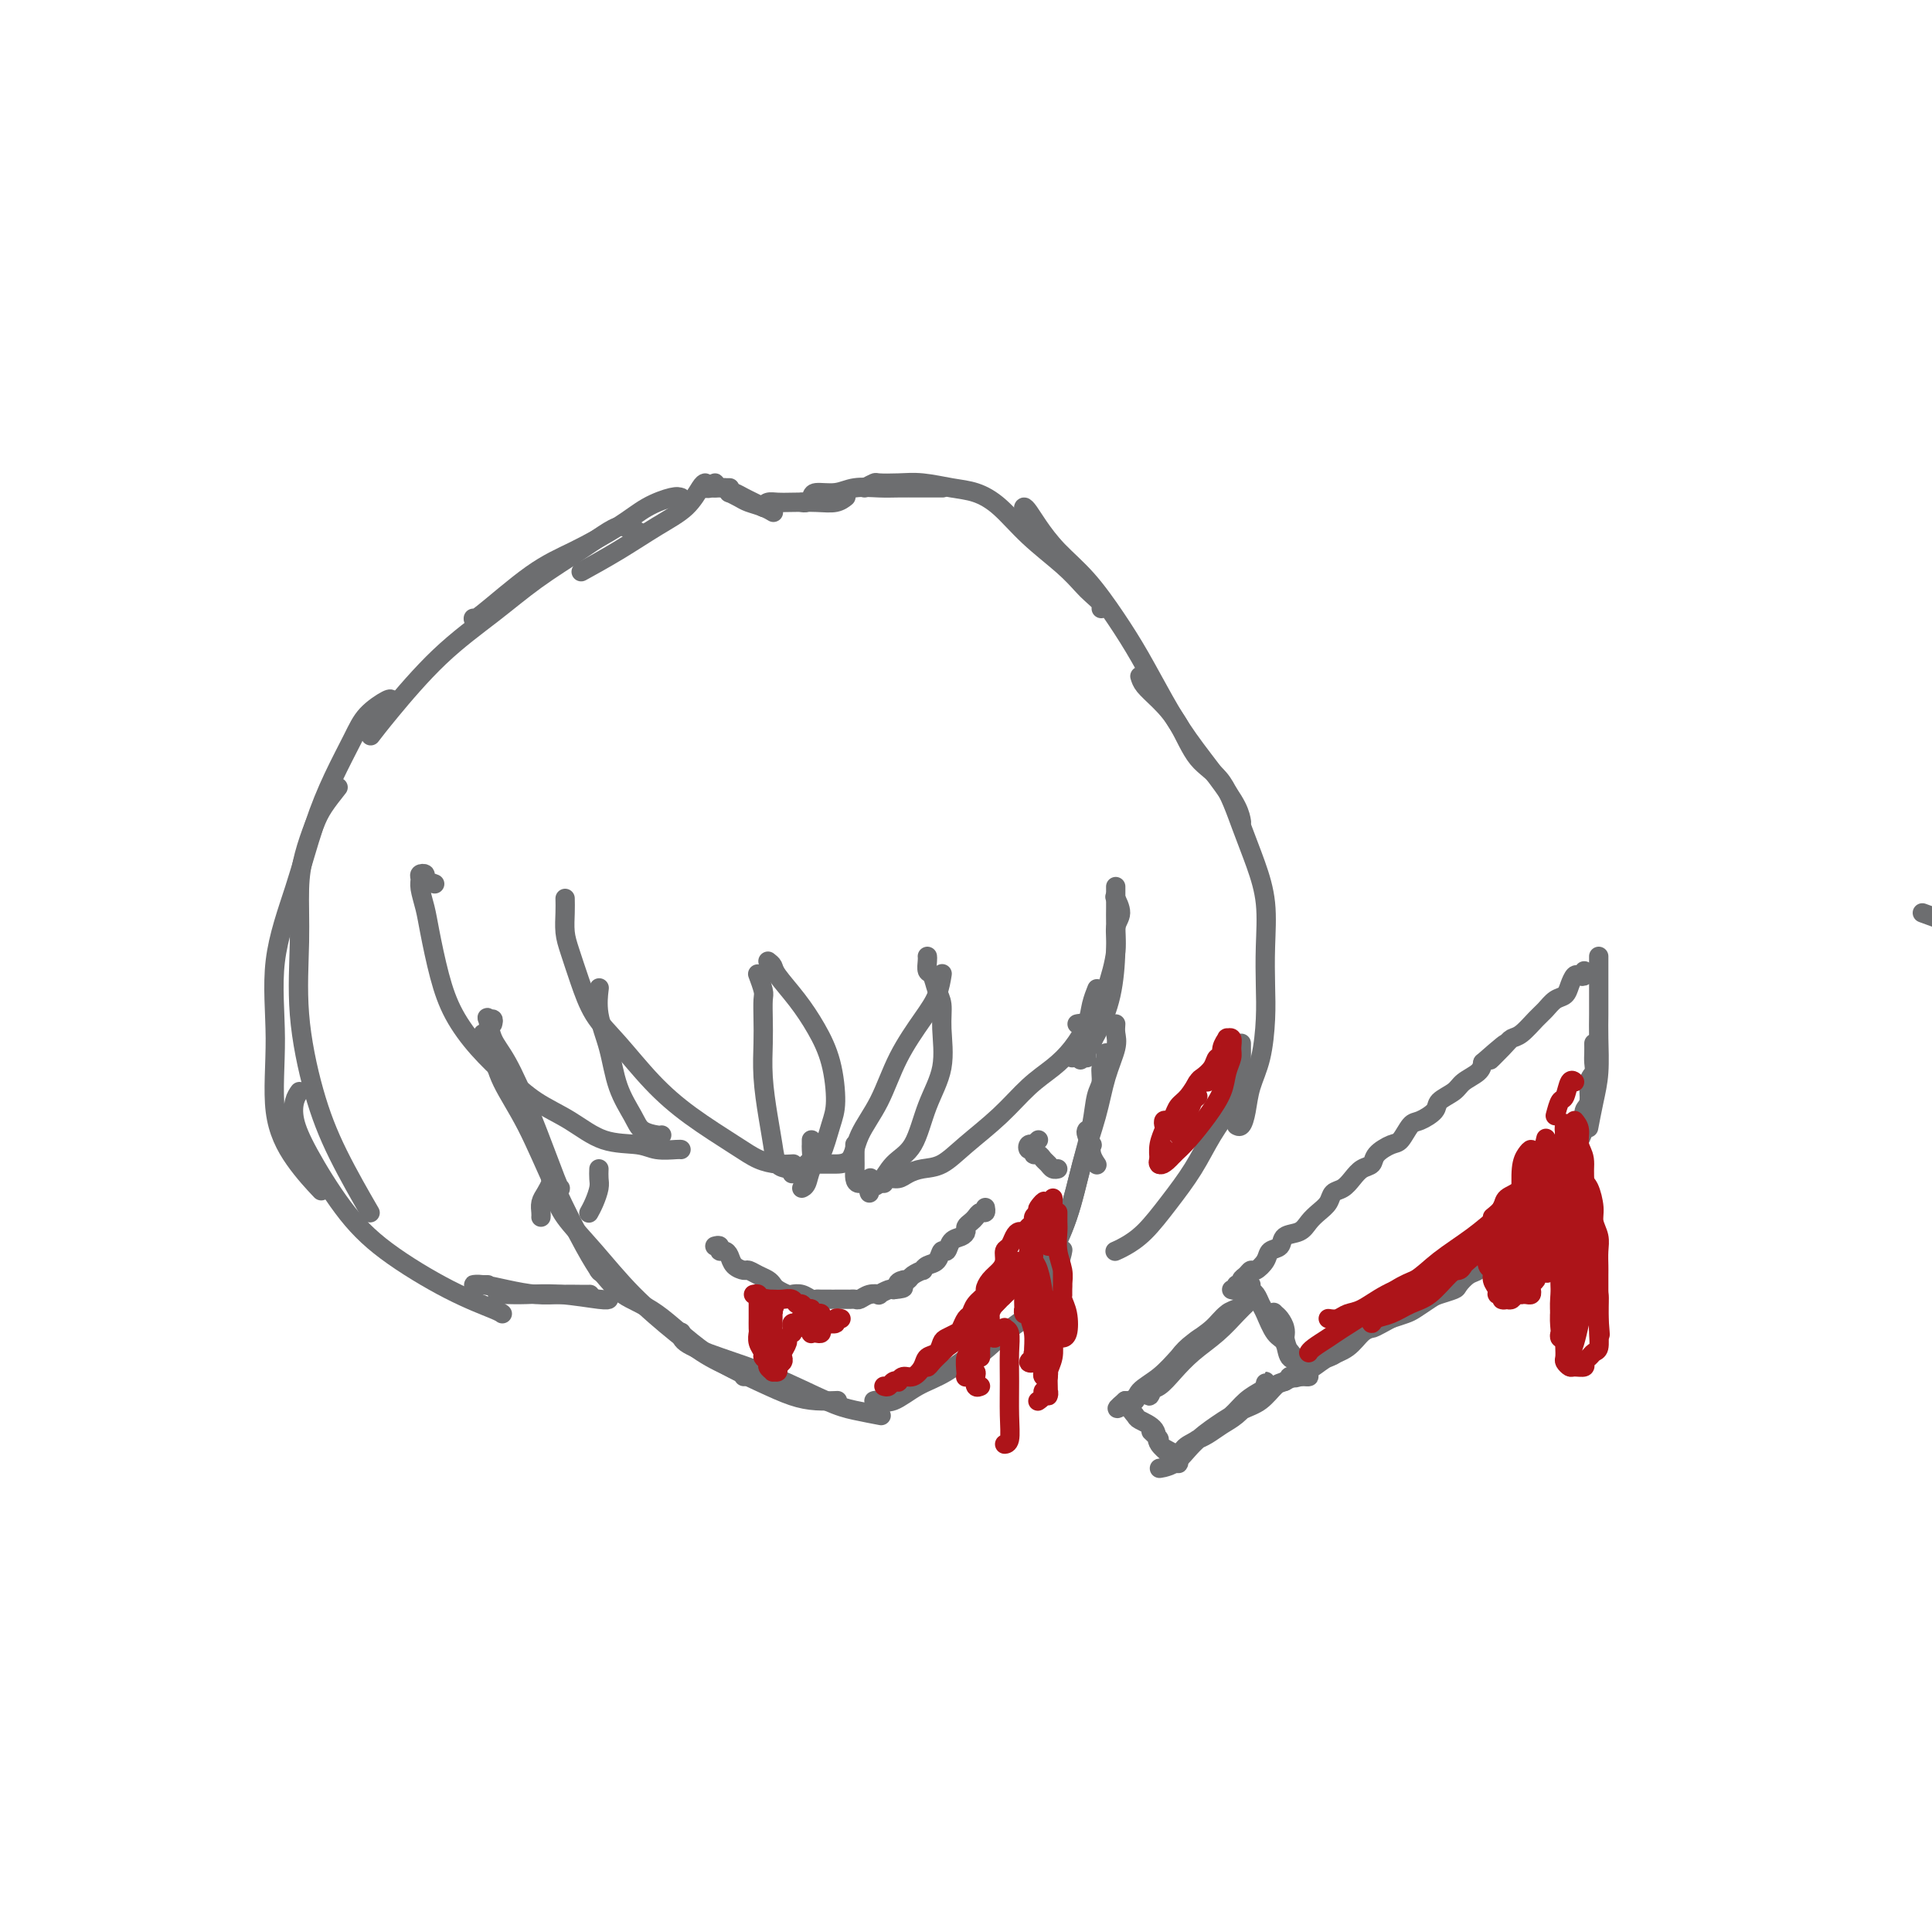 <svg viewBox='0 0 400 400' version='1.1' xmlns='http://www.w3.org/2000/svg' xmlns:xlink='http://www.w3.org/1999/xlink'><g fill='none' stroke='#6D6E70' stroke-width='4' stroke-linecap='round' stroke-linejoin='round'><path d='M398,189c4.367,1.559 8.734,3.119 10,5c1.266,1.881 -0.568,4.084 0,8c0.568,3.916 3.539,9.547 5,13c1.461,3.453 1.412,4.730 1,5c-0.412,0.270 -1.188,-0.466 -2,-1c-0.812,-0.534 -1.661,-0.867 -2,-1c-0.339,-0.133 -0.170,-0.067 0,0'/><path d='M102,212c0.109,-0.449 0.219,-0.898 0,-1c-0.219,-0.102 -0.766,0.141 -1,0c-0.234,-0.141 -0.154,-0.668 0,0c0.154,0.668 0.381,2.529 1,4c0.619,1.471 1.630,2.552 3,5c1.370,2.448 3.099,6.265 5,11c1.901,4.735 3.973,10.390 5,13c1.027,2.610 1.008,2.174 1,2c-0.008,-0.174 -0.004,-0.087 0,0'/><path d='M102,216c-0.285,-0.294 -0.570,-0.588 -1,-1c-0.430,-0.412 -1.005,-0.942 -1,-1c0.005,-0.058 0.589,0.355 1,1c0.411,0.645 0.648,1.522 1,3c0.352,1.478 0.820,3.556 2,6c1.180,2.444 3.073,5.254 5,9c1.927,3.746 3.888,8.427 6,13c2.112,4.573 4.376,9.039 6,12c1.624,2.961 2.607,4.417 3,5c0.393,0.583 0.197,0.291 0,0'/><path d='M114,246c0.330,0.546 0.659,1.093 1,2c0.341,0.907 0.693,2.175 2,4c1.307,1.825 3.569,4.208 6,7c2.431,2.792 5.030,5.992 8,9c2.970,3.008 6.313,5.825 9,8c2.687,2.175 4.720,3.707 7,5c2.280,1.293 4.806,2.348 6,3c1.194,0.652 1.055,0.901 1,1c-0.055,0.099 -0.028,0.050 0,0'/><path d='M126,263c-0.301,0.003 -0.601,0.005 -1,0c-0.399,-0.005 -0.895,-0.019 -1,0c-0.105,0.019 0.182,0.070 1,1c0.818,0.930 2.167,2.739 4,4c1.833,1.261 4.148,1.974 7,4c2.852,2.026 6.239,5.366 10,8c3.761,2.634 7.894,4.562 11,6c3.106,1.438 5.183,2.385 7,3c1.817,0.615 3.374,0.896 5,1c1.626,0.104 3.322,0.030 4,0c0.678,-0.030 0.339,-0.015 0,0'/><path d='M141,276c0.031,-0.158 0.062,-0.316 0,0c-0.062,0.316 -0.217,1.107 1,2c1.217,0.893 3.805,1.889 7,3c3.195,1.111 6.996,2.336 11,4c4.004,1.664 8.211,3.766 11,5c2.789,1.234 4.160,1.599 6,2c1.840,0.401 4.149,0.839 5,1c0.851,0.161 0.243,0.046 0,0c-0.243,-0.046 -0.122,-0.023 0,0'/><path d='M181,290c-0.053,0.020 -0.106,0.041 0,0c0.106,-0.041 0.372,-0.142 1,0c0.628,0.142 1.619,0.528 3,0c1.381,-0.528 3.152,-1.970 5,-3c1.848,-1.030 3.774,-1.647 6,-3c2.226,-1.353 4.753,-3.441 7,-5c2.247,-1.559 4.213,-2.588 5,-3c0.787,-0.412 0.393,-0.206 0,0'/><path d='M182,291c-0.191,-0.432 -0.382,-0.864 0,-1c0.382,-0.136 1.335,0.023 2,0c0.665,-0.023 1.040,-0.229 2,-1c0.960,-0.771 2.505,-2.109 4,-3c1.495,-0.891 2.941,-1.335 5,-2c2.059,-0.665 4.730,-1.549 7,-3c2.270,-1.451 4.139,-3.468 6,-5c1.861,-1.532 3.714,-2.579 5,-4c1.286,-1.421 2.004,-3.216 3,-5c0.996,-1.784 2.268,-3.557 3,-5c0.732,-1.443 0.923,-2.555 1,-3c0.077,-0.445 0.038,-0.222 0,0'/><path d='M229,218c-0.032,0.319 -0.064,0.638 0,1c0.064,0.362 0.225,0.765 0,1c-0.225,0.235 -0.836,0.300 -1,1c-0.164,0.700 0.119,2.033 0,3c-0.119,0.967 -0.641,1.568 -1,3c-0.359,1.432 -0.555,3.694 -1,6c-0.445,2.306 -1.139,4.657 -2,8c-0.861,3.343 -1.891,7.680 -3,11c-1.109,3.320 -2.299,5.625 -3,7c-0.701,1.375 -0.915,1.822 -1,2c-0.085,0.178 -0.043,0.089 0,0'/><path d='M231,212c-0.050,0.639 -0.100,1.279 0,2c0.100,0.721 0.349,1.525 0,3c-0.349,1.475 -1.296,3.623 -2,6c-0.704,2.377 -1.167,4.985 -2,8c-0.833,3.015 -2.038,6.437 -3,10c-0.962,3.563 -1.682,7.267 -3,11c-1.318,3.733 -3.234,7.495 -4,9c-0.766,1.505 -0.383,0.752 0,0'/><path d='M90,183c-0.876,-0.315 -1.752,-0.630 -2,-1c-0.248,-0.370 0.133,-0.795 0,-1c-0.133,-0.205 -0.779,-0.191 -1,0c-0.221,0.191 -0.015,0.558 0,1c0.015,0.442 -0.160,0.958 0,2c0.160,1.042 0.656,2.608 1,4c0.344,1.392 0.537,2.608 1,5c0.463,2.392 1.195,5.959 2,9c0.805,3.041 1.683,5.554 3,8c1.317,2.446 3.073,4.824 5,7c1.927,2.176 4.024,4.151 6,6c1.976,1.849 3.829,3.571 6,5c2.171,1.429 4.659,2.565 7,4c2.341,1.435 4.536,3.169 7,4c2.464,0.831 5.196,0.759 7,1c1.804,0.241 2.679,0.797 4,1c1.321,0.203 3.086,0.055 4,0c0.914,-0.055 0.975,-0.016 1,0c0.025,0.016 0.012,0.008 0,0'/><path d='M137,235c-0.122,0.057 -0.245,0.114 -1,0c-0.755,-0.114 -2.143,-0.398 -3,-1c-0.857,-0.602 -1.182,-1.521 -2,-3c-0.818,-1.479 -2.128,-3.518 -3,-6c-0.872,-2.482 -1.306,-5.408 -2,-8c-0.694,-2.592 -1.648,-4.852 -2,-7c-0.352,-2.148 -0.100,-4.185 0,-5c0.100,-0.815 0.050,-0.407 0,0'/><path d='M117,186c0.019,0.900 0.037,1.801 0,3c-0.037,1.199 -0.130,2.698 0,4c0.130,1.302 0.482,2.408 1,4c0.518,1.592 1.201,3.670 2,6c0.799,2.330 1.715,4.914 3,7c1.285,2.086 2.941,3.676 5,6c2.059,2.324 4.522,5.383 7,8c2.478,2.617 4.973,4.792 8,7c3.027,2.208 6.587,4.448 9,6c2.413,1.552 3.678,2.416 5,3c1.322,0.584 2.702,0.888 4,1c1.298,0.112 2.514,0.032 3,0c0.486,-0.032 0.243,-0.016 0,0'/><path d='M164,243c-0.221,-0.396 -0.441,-0.792 -1,-1c-0.559,-0.208 -1.456,-0.228 -2,-1c-0.544,-0.772 -0.734,-2.295 -1,-4c-0.266,-1.705 -0.607,-3.591 -1,-6c-0.393,-2.409 -0.836,-5.340 -1,-8c-0.164,-2.660 -0.048,-5.050 0,-7c0.048,-1.950 0.027,-3.462 0,-5c-0.027,-1.538 -0.059,-3.103 0,-4c0.059,-0.897 0.208,-1.126 0,-2c-0.208,-0.874 -0.774,-2.393 -1,-3c-0.226,-0.607 -0.113,-0.304 0,0'/><path d='M159,199c0.404,0.310 0.808,0.620 1,1c0.192,0.380 0.171,0.828 1,2c0.829,1.172 2.507,3.066 4,5c1.493,1.934 2.801,3.908 4,6c1.199,2.092 2.290,4.303 3,7c0.710,2.697 1.039,5.882 1,8c-0.039,2.118 -0.445,3.170 -1,5c-0.555,1.830 -1.259,4.438 -2,6c-0.741,1.562 -1.518,2.079 -2,3c-0.482,0.921 -0.668,2.248 -1,3c-0.332,0.752 -0.809,0.929 -1,1c-0.191,0.071 -0.095,0.035 0,0'/><path d='M170,241c0.814,-0.001 1.628,-0.002 2,0c0.372,0.002 0.303,0.005 1,0c0.697,-0.005 2.161,-0.020 3,-1c0.839,-0.980 1.055,-2.925 2,-5c0.945,-2.075 2.621,-4.280 4,-7c1.379,-2.720 2.461,-5.955 4,-9c1.539,-3.045 3.536,-5.899 5,-8c1.464,-2.101 2.394,-3.450 3,-5c0.606,-1.550 0.887,-3.300 1,-4c0.113,-0.700 0.056,-0.350 0,0'/><path d='M192,198c0.024,0.207 0.049,0.413 0,1c-0.049,0.587 -0.171,1.553 0,2c0.171,0.447 0.637,0.375 1,1c0.363,0.625 0.624,1.948 1,3c0.376,1.052 0.867,1.832 1,3c0.133,1.168 -0.092,2.723 0,5c0.092,2.277 0.503,5.276 0,8c-0.503,2.724 -1.918,5.174 -3,8c-1.082,2.826 -1.831,6.029 -3,8c-1.169,1.971 -2.758,2.710 -4,4c-1.242,1.290 -2.137,3.129 -3,4c-0.863,0.871 -1.694,0.773 -2,1c-0.306,0.227 -0.087,0.779 0,1c0.087,0.221 0.044,0.110 0,0'/><path d='M183,245c0.239,-0.445 0.478,-0.891 1,-1c0.522,-0.109 1.326,0.118 2,0c0.674,-0.118 1.218,-0.581 2,-1c0.782,-0.419 1.804,-0.793 3,-1c1.196,-0.207 2.567,-0.246 4,-1c1.433,-0.754 2.928,-2.223 5,-4c2.072,-1.777 4.720,-3.861 7,-6c2.280,-2.139 4.193,-4.333 6,-6c1.807,-1.667 3.507,-2.808 5,-4c1.493,-1.192 2.779,-2.435 4,-4c1.221,-1.565 2.379,-3.450 3,-5c0.621,-1.550 0.706,-2.763 1,-4c0.294,-1.237 0.798,-2.496 1,-3c0.202,-0.504 0.101,-0.252 0,0'/><path d='M222,219c0.102,-0.314 0.203,-0.628 1,-1c0.797,-0.372 2.289,-0.802 3,-2c0.711,-1.198 0.640,-3.163 1,-5c0.360,-1.837 1.150,-3.547 2,-6c0.850,-2.453 1.758,-5.649 2,-8c0.242,-2.351 -0.183,-3.857 0,-5c0.183,-1.143 0.972,-1.923 1,-3c0.028,-1.077 -0.706,-2.451 -1,-3c-0.294,-0.549 -0.147,-0.275 0,0'/><path d='M231,184c-0.001,-0.395 -0.002,-0.790 0,0c0.002,0.790 0.006,2.765 0,4c-0.006,1.235 -0.023,1.729 0,3c0.023,1.271 0.086,3.318 0,6c-0.086,2.682 -0.322,5.997 -1,9c-0.678,3.003 -1.798,5.693 -3,8c-1.202,2.307 -2.486,4.231 -3,5c-0.514,0.769 -0.257,0.385 0,0'/><path d='M223,212c0.422,-0.089 0.844,-0.179 1,0c0.156,0.179 0.046,0.625 0,1c-0.046,0.375 -0.026,0.678 0,1c0.026,0.322 0.060,0.665 0,1c-0.060,0.335 -0.212,0.664 0,1c0.212,0.336 0.789,0.678 1,1c0.211,0.322 0.057,0.622 0,1c-0.057,0.378 -0.015,0.832 0,1c0.015,0.168 0.004,0.048 0,0c-0.004,-0.048 -0.002,-0.024 0,0'/><path d='M148,101c0.083,-0.536 0.167,-1.071 0,-1c-0.167,0.071 -0.583,0.750 -1,1c-0.417,0.250 -0.833,0.071 -1,0c-0.167,-0.071 -0.083,-0.036 0,0'/><path d='M146,100c-0.215,0.059 -0.430,0.118 -1,1c-0.570,0.882 -1.495,2.587 -3,4c-1.505,1.413 -3.589,2.533 -6,4c-2.411,1.467 -5.149,3.279 -8,5c-2.851,1.721 -5.815,3.349 -7,4c-1.185,0.651 -0.593,0.326 0,0'/><path d='M141,103c-0.402,-0.139 -0.804,-0.279 -2,0c-1.196,0.279 -3.186,0.976 -5,2c-1.814,1.024 -3.453,2.376 -6,4c-2.547,1.624 -6.003,3.521 -9,5c-2.997,1.479 -5.535,2.541 -9,5c-3.465,2.459 -7.856,6.316 -10,8c-2.144,1.684 -2.041,1.195 -2,1c0.041,-0.195 0.021,-0.098 0,0'/><path d='M132,110c-0.254,0.121 -0.508,0.242 -1,0c-0.492,-0.242 -1.221,-0.847 -2,-1c-0.779,-0.153 -1.607,0.148 -3,1c-1.393,0.852 -3.352,2.257 -6,4c-2.648,1.743 -5.985,3.823 -9,6c-3.015,2.177 -5.708,4.451 -9,7c-3.292,2.549 -7.181,5.374 -11,9c-3.819,3.626 -7.567,8.053 -10,11c-2.433,2.947 -3.552,4.413 -4,5c-0.448,0.587 -0.224,0.293 0,0'/><path d='M81,145c-0.035,-0.237 -0.070,-0.474 -1,0c-0.930,0.474 -2.754,1.659 -4,3c-1.246,1.341 -1.915,2.837 -3,5c-1.085,2.163 -2.588,4.994 -4,8c-1.412,3.006 -2.735,6.187 -4,10c-1.265,3.813 -2.472,8.257 -4,13c-1.528,4.743 -3.375,9.783 -4,15c-0.625,5.217 -0.027,10.611 0,16c0.027,5.389 -0.519,10.774 0,15c0.519,4.226 2.101,7.291 4,10c1.899,2.709 4.114,5.060 5,6c0.886,0.940 0.443,0.470 0,0'/><path d='M70,163c-1.094,1.380 -2.187,2.760 -3,4c-0.813,1.240 -1.344,2.340 -2,4c-0.656,1.660 -1.436,3.881 -2,6c-0.564,2.119 -0.913,4.136 -1,7c-0.087,2.864 0.086,6.577 0,11c-0.086,4.423 -0.432,9.558 0,15c0.432,5.442 1.642,11.191 3,16c1.358,4.809 2.866,8.679 5,13c2.134,4.321 4.896,9.092 6,11c1.104,1.908 0.552,0.954 0,0'/><path d='M62,226c-0.375,0.531 -0.750,1.062 -1,2c-0.250,0.938 -0.374,2.284 0,4c0.374,1.716 1.245,3.801 3,7c1.755,3.199 4.393,7.512 7,11c2.607,3.488 5.182,6.150 9,9c3.818,2.850 8.879,5.888 13,8c4.121,2.112 7.302,3.299 9,4c1.698,0.701 1.914,0.914 2,1c0.086,0.086 0.043,0.043 0,0'/><path d='M147,101c0.762,0.000 1.525,0.000 2,0c0.475,0.000 0.663,0.000 1,0c0.337,-0.000 0.821,0.000 1,0c0.179,0.000 0.051,0.000 0,0c-0.051,-0.000 -0.026,0.000 0,0'/><path d='M150,101c0.472,0.446 0.945,0.893 1,1c0.055,0.107 -0.307,-0.125 0,0c0.307,0.125 1.284,0.608 2,1c0.716,0.392 1.173,0.693 2,1c0.827,0.307 2.026,0.618 3,1c0.974,0.382 1.724,0.834 2,1c0.276,0.166 0.079,0.048 0,0c-0.079,-0.048 -0.039,-0.024 0,0'/><path d='M151,102c0.241,-0.091 0.482,-0.182 1,0c0.518,0.182 1.314,0.636 2,1c0.686,0.364 1.262,0.636 2,1c0.738,0.364 1.640,0.818 2,1c0.360,0.182 0.180,0.091 0,0'/><path d='M158,105c0.254,-0.422 0.508,-0.844 1,-1c0.492,-0.156 1.221,-0.045 2,0c0.779,0.045 1.606,0.026 3,0c1.394,-0.026 3.353,-0.059 5,0c1.647,0.059 2.982,0.208 4,0c1.018,-0.208 1.719,-0.774 2,-1c0.281,-0.226 0.140,-0.113 0,0'/><path d='M166,104c0.314,0.081 0.627,0.161 1,0c0.373,-0.161 0.805,-0.565 1,-1c0.195,-0.435 0.151,-0.901 1,-1c0.849,-0.099 2.590,0.170 4,0c1.410,-0.170 2.488,-0.778 4,-1c1.512,-0.222 3.456,-0.060 5,0c1.544,0.060 2.687,0.016 4,0c1.313,-0.016 2.795,-0.004 4,0c1.205,0.004 2.132,0.001 3,0c0.868,-0.001 1.677,-0.000 2,0c0.323,0.000 0.162,0.000 0,0'/><path d='M179,101c0.824,-0.421 1.647,-0.842 2,-1c0.353,-0.158 0.235,-0.055 1,0c0.765,0.055 2.412,0.060 4,0c1.588,-0.060 3.118,-0.184 5,0c1.882,0.184 4.117,0.677 6,1c1.883,0.323 3.414,0.474 5,1c1.586,0.526 3.225,1.425 5,3c1.775,1.575 3.684,3.826 6,6c2.316,2.174 5.037,4.271 7,6c1.963,1.729 3.167,3.090 4,4c0.833,0.910 1.295,1.368 2,2c0.705,0.632 1.651,1.440 2,2c0.349,0.560 0.100,0.874 0,1c-0.100,0.126 -0.050,0.063 0,0'/><path d='M212,107c0.020,-0.295 0.040,-0.590 0,-1c-0.040,-0.410 -0.140,-0.935 0,-1c0.140,-0.065 0.522,0.328 1,1c0.478,0.672 1.053,1.621 2,3c0.947,1.379 2.265,3.188 4,5c1.735,1.812 3.886,3.626 6,6c2.114,2.374 4.189,5.309 6,8c1.811,2.691 3.357,5.140 5,8c1.643,2.860 3.382,6.133 5,9c1.618,2.867 3.113,5.329 5,8c1.887,2.671 4.166,5.551 6,8c1.834,2.449 3.225,4.467 4,6c0.775,1.533 0.936,2.581 1,3c0.064,0.419 0.032,0.210 0,0'/><path d='M236,140c0.181,0.607 0.361,1.214 1,2c0.639,0.786 1.735,1.751 3,3c1.265,1.249 2.698,2.782 4,5c1.302,2.218 2.472,5.121 4,7c1.528,1.879 3.415,2.733 5,5c1.585,2.267 2.870,5.945 4,9c1.130,3.055 2.107,5.486 3,8c0.893,2.514 1.701,5.112 2,8c0.299,2.888 0.087,6.067 0,9c-0.087,2.933 -0.051,5.621 0,8c0.051,2.379 0.116,4.449 0,7c-0.116,2.551 -0.413,5.584 -1,8c-0.587,2.416 -1.464,4.217 -2,6c-0.536,1.783 -0.731,3.550 -1,5c-0.269,1.450 -0.611,2.583 -1,3c-0.389,0.417 -0.825,0.119 -1,0c-0.175,-0.119 -0.087,-0.060 0,0'/><path d='M257,216c-0.002,0.269 -0.005,0.538 0,1c0.005,0.462 0.017,1.118 0,2c-0.017,0.882 -0.065,1.991 0,3c0.065,1.009 0.241,1.920 0,3c-0.241,1.080 -0.899,2.330 -2,4c-1.101,1.670 -2.644,3.760 -4,6c-1.356,2.240 -2.525,4.628 -4,7c-1.475,2.372 -3.257,4.727 -5,7c-1.743,2.273 -3.447,4.465 -5,6c-1.553,1.535 -2.957,2.413 -4,3c-1.043,0.587 -1.727,0.882 -2,1c-0.273,0.118 -0.137,0.059 0,0'/><path d='M101,266c-0.348,0.002 -0.696,0.003 -1,0c-0.304,-0.003 -0.564,-0.011 -1,0c-0.436,0.011 -1.047,0.041 -1,0c0.047,-0.041 0.754,-0.155 2,0c1.246,0.155 3.031,0.577 5,1c1.969,0.423 4.122,0.845 6,1c1.878,0.155 3.483,0.041 5,0c1.517,-0.041 2.947,-0.011 4,0c1.053,0.011 1.729,0.003 2,0c0.271,-0.003 0.135,-0.002 0,0'/><path d='M103,268c0.544,-0.008 1.088,-0.016 2,0c0.912,0.016 2.192,0.057 4,0c1.808,-0.057 4.144,-0.211 7,0c2.856,0.211 6.230,0.788 8,1c1.770,0.212 1.934,0.061 2,0c0.066,-0.061 0.033,-0.030 0,0'/><path d='M148,258c0.446,-0.118 0.892,-0.235 1,0c0.108,0.235 -0.122,0.823 0,1c0.122,0.177 0.595,-0.059 1,0c0.405,0.059 0.741,0.411 1,1c0.259,0.589 0.440,1.415 1,2c0.560,0.585 1.498,0.930 2,1c0.502,0.070 0.567,-0.136 1,0c0.433,0.136 1.233,0.615 2,1c0.767,0.385 1.500,0.678 2,1c0.500,0.322 0.767,0.674 1,1c0.233,0.326 0.433,0.627 1,1c0.567,0.373 1.500,0.818 2,1c0.500,0.182 0.567,0.101 1,0c0.433,-0.101 1.233,-0.223 2,0c0.767,0.223 1.502,0.792 2,1c0.498,0.208 0.759,0.056 1,0c0.241,-0.056 0.464,-0.015 1,0c0.536,0.015 1.386,0.004 2,0c0.614,-0.004 0.991,-0.001 1,0c0.009,0.001 -0.349,0.001 0,0c0.349,-0.001 1.405,-0.004 2,0c0.595,0.004 0.728,0.015 1,0c0.272,-0.015 0.684,-0.056 1,0c0.316,0.056 0.536,0.207 1,0c0.464,-0.207 1.171,-0.774 2,-1c0.829,-0.226 1.779,-0.112 2,0c0.221,0.112 -0.287,0.223 0,0c0.287,-0.223 1.368,-0.778 2,-1c0.632,-0.222 0.816,-0.111 1,0'/><path d='M185,267c3.584,-0.317 1.542,-0.611 1,-1c-0.542,-0.389 0.414,-0.874 1,-1c0.586,-0.126 0.800,0.106 1,0c0.200,-0.106 0.386,-0.552 1,-1c0.614,-0.448 1.656,-0.899 2,-1c0.344,-0.101 -0.010,0.146 0,0c0.010,-0.146 0.383,-0.687 1,-1c0.617,-0.313 1.478,-0.398 2,-1c0.522,-0.602 0.704,-1.719 1,-2c0.296,-0.281 0.705,0.276 1,0c0.295,-0.276 0.474,-1.383 1,-2c0.526,-0.617 1.398,-0.742 2,-1c0.602,-0.258 0.935,-0.647 1,-1c0.065,-0.353 -0.136,-0.668 0,-1c0.136,-0.332 0.611,-0.681 1,-1c0.389,-0.319 0.693,-0.608 1,-1c0.307,-0.392 0.618,-0.889 1,-1c0.382,-0.111 0.833,0.162 1,0c0.167,-0.162 0.048,-0.761 0,-1c-0.048,-0.239 -0.024,-0.120 0,0'/><path d='M168,236c-0.002,0.438 -0.003,0.876 0,1c0.003,0.124 0.011,-0.065 0,0c-0.011,0.065 -0.041,0.385 0,1c0.041,0.615 0.155,1.524 0,2c-0.155,0.476 -0.578,0.519 -1,1c-0.422,0.481 -0.845,1.399 -1,2c-0.155,0.601 -0.044,0.886 0,1c0.044,0.114 0.022,0.057 0,0'/><path d='M177,237c0.000,0.017 0.000,0.035 0,0c-0.000,-0.035 -0.001,-0.122 0,0c0.001,0.122 0.002,0.454 0,1c-0.002,0.546 -0.007,1.305 0,2c0.007,0.695 0.027,1.324 0,2c-0.027,0.676 -0.100,1.398 0,2c0.100,0.602 0.373,1.085 1,1c0.627,-0.085 1.608,-0.739 2,-1c0.392,-0.261 0.196,-0.131 0,0'/><path d='M215,236c-0.451,0.414 -0.901,0.828 -1,1c-0.099,0.172 0.155,0.103 0,0c-0.155,-0.103 -0.718,-0.239 -1,0c-0.282,0.239 -0.283,0.852 0,1c0.283,0.148 0.849,-0.168 1,0c0.151,0.168 -0.115,0.819 0,1c0.115,0.181 0.609,-0.109 1,0c0.391,0.109 0.679,0.618 1,1c0.321,0.382 0.674,0.639 1,1c0.326,0.361 0.626,0.828 1,1c0.374,0.172 0.821,0.049 1,0c0.179,-0.049 0.089,-0.025 0,0'/><path d='M225,234c-0.111,0.184 -0.222,0.368 0,1c0.222,0.632 0.778,1.711 1,2c0.222,0.289 0.111,-0.211 0,0c-0.111,0.211 -0.222,1.134 0,2c0.222,0.866 0.778,1.676 1,2c0.222,0.324 0.111,0.162 0,0'/><path d='M114,244c0.083,0.243 0.166,0.485 0,1c-0.166,0.515 -0.580,1.301 -1,2c-0.420,0.699 -0.844,1.311 -1,2c-0.156,0.689 -0.042,1.455 0,2c0.042,0.545 0.012,0.870 0,1c-0.012,0.130 -0.006,0.065 0,0'/><path d='M124,242c-0.022,0.694 -0.045,1.388 0,2c0.045,0.612 0.156,1.144 0,2c-0.156,0.856 -0.581,2.038 -1,3c-0.419,0.962 -0.834,1.703 -1,2c-0.166,0.297 -0.083,0.148 0,0'/></g>
<g fill='none' stroke='#AD1419' stroke-width='4' stroke-linecap='round' stroke-linejoin='round'><path d='M183,287c0.341,0.111 0.682,0.222 1,0c0.318,-0.222 0.613,-0.776 1,-1c0.387,-0.224 0.867,-0.118 1,0c0.133,0.118 -0.082,0.249 0,0c0.082,-0.249 0.459,-0.878 1,-1c0.541,-0.122 1.244,0.262 2,0c0.756,-0.262 1.563,-1.169 2,-2c0.437,-0.831 0.502,-1.585 1,-2c0.498,-0.415 1.429,-0.491 2,-1c0.571,-0.509 0.783,-1.450 1,-2c0.217,-0.550 0.440,-0.710 1,-1c0.560,-0.290 1.458,-0.710 2,-1c0.542,-0.290 0.727,-0.449 1,-1c0.273,-0.551 0.633,-1.495 1,-2c0.367,-0.505 0.741,-0.572 1,-1c0.259,-0.428 0.401,-1.217 1,-2c0.599,-0.783 1.653,-1.560 2,-2c0.347,-0.440 -0.013,-0.541 0,-1c0.013,-0.459 0.399,-1.274 1,-2c0.601,-0.726 1.418,-1.364 2,-2c0.582,-0.636 0.929,-1.271 1,-2c0.071,-0.729 -0.136,-1.554 0,-2c0.136,-0.446 0.613,-0.515 1,-1c0.387,-0.485 0.682,-1.387 1,-2c0.318,-0.613 0.659,-0.938 1,-1c0.341,-0.062 0.683,0.138 1,0c0.317,-0.138 0.611,-0.614 1,-1c0.389,-0.386 0.874,-0.681 1,-1c0.126,-0.319 -0.107,-0.663 0,-1c0.107,-0.337 0.553,-0.669 1,-1'/><path d='M215,251c2.431,-3.934 0.508,-1.769 0,-1c-0.508,0.769 0.400,0.142 1,0c0.600,-0.142 0.893,0.202 1,0c0.107,-0.202 0.030,-0.952 0,-1c-0.030,-0.048 -0.012,0.604 0,1c0.012,0.396 0.017,0.537 0,1c-0.017,0.463 -0.056,1.248 0,2c0.056,0.752 0.207,1.472 0,2c-0.207,0.528 -0.774,0.865 -1,1c-0.226,0.135 -0.113,0.067 0,0'/><path d='M218,249c-0.002,-0.527 -0.004,-1.053 0,-1c0.004,0.053 0.015,0.686 0,1c-0.015,0.314 -0.057,0.308 0,1c0.057,0.692 0.211,2.080 0,3c-0.211,0.920 -0.789,1.370 -1,2c-0.211,0.630 -0.057,1.439 0,2c0.057,0.561 0.016,0.875 0,1c-0.016,0.125 -0.008,0.063 0,0'/><path d='M219,252c0.002,-0.614 0.004,-1.227 0,-1c-0.004,0.227 -0.015,1.296 0,2c0.015,0.704 0.057,1.044 0,2c-0.057,0.956 -0.211,2.529 0,4c0.211,1.471 0.789,2.841 1,4c0.211,1.159 0.057,2.108 0,3c-0.057,0.892 -0.015,1.728 0,2c0.015,0.272 0.004,-0.021 0,0c-0.004,0.021 -0.001,0.355 0,0c0.001,-0.355 0.000,-1.401 0,-2c-0.000,-0.599 0.000,-0.753 0,-1c-0.000,-0.247 -0.001,-0.586 0,-1c0.001,-0.414 0.004,-0.902 0,-1c-0.004,-0.098 -0.014,0.194 0,1c0.014,0.806 0.053,2.125 0,3c-0.053,0.875 -0.196,1.306 0,2c0.196,0.694 0.733,1.650 1,3c0.267,1.350 0.264,3.094 0,4c-0.264,0.906 -0.790,0.973 -1,1c-0.210,0.027 -0.105,0.013 0,0'/><path d='M214,256c-0.030,0.275 -0.061,0.549 0,1c0.061,0.451 0.212,1.077 0,2c-0.212,0.923 -0.789,2.142 -1,3c-0.211,0.858 -0.057,1.354 0,2c0.057,0.646 0.015,1.443 0,2c-0.015,0.557 -0.004,0.873 0,1c0.004,0.127 0.002,0.063 0,0'/><path d='M214,257c-0.442,-0.163 -0.885,-0.325 -1,0c-0.115,0.325 0.096,1.138 0,2c-0.096,0.862 -0.499,1.772 -1,3c-0.501,1.228 -1.101,2.774 -2,4c-0.899,1.226 -2.097,2.133 -3,3c-0.903,0.867 -1.512,1.695 -2,2c-0.488,0.305 -0.854,0.087 -1,0c-0.146,-0.087 -0.073,-0.044 0,0'/><path d='M208,267c-0.109,-0.187 -0.218,-0.374 0,-1c0.218,-0.626 0.762,-1.689 1,-2c0.238,-0.311 0.171,0.132 0,1c-0.171,0.868 -0.447,2.162 -1,3c-0.553,0.838 -1.384,1.221 -2,2c-0.616,0.779 -1.017,1.954 -2,3c-0.983,1.046 -2.548,1.962 -4,3c-1.452,1.038 -2.791,2.196 -4,3c-1.209,0.804 -2.290,1.253 -3,2c-0.710,0.747 -1.051,1.792 -1,2c0.051,0.208 0.494,-0.421 1,-1c0.506,-0.579 1.075,-1.109 2,-2c0.925,-0.891 2.206,-2.145 3,-3c0.794,-0.855 1.099,-1.312 2,-2c0.901,-0.688 2.396,-1.608 4,-3c1.604,-1.392 3.315,-3.255 4,-4c0.685,-0.745 0.342,-0.373 0,0'/><path d='M209,261c0.301,-0.104 0.603,-0.209 1,0c0.397,0.209 0.891,0.731 1,1c0.109,0.269 -0.167,0.283 0,1c0.167,0.717 0.776,2.136 1,3c0.224,0.864 0.064,1.172 0,2c-0.064,0.828 -0.031,2.177 0,3c0.031,0.823 0.061,1.122 0,1c-0.061,-0.122 -0.212,-0.663 0,-1c0.212,-0.337 0.789,-0.470 1,-1c0.211,-0.530 0.057,-1.458 0,-2c-0.057,-0.542 -0.016,-0.697 0,-1c0.016,-0.303 0.008,-0.753 0,-1c-0.008,-0.247 -0.017,-0.290 0,0c0.017,0.290 0.058,0.914 0,2c-0.058,1.086 -0.217,2.634 0,4c0.217,1.366 0.808,2.549 1,4c0.192,1.451 -0.015,3.169 0,4c0.015,0.831 0.253,0.774 0,1c-0.253,0.226 -0.997,0.736 -1,1c-0.003,0.264 0.735,0.282 1,0c0.265,-0.282 0.057,-0.862 0,-1c-0.057,-0.138 0.037,0.168 0,0c-0.037,-0.168 -0.206,-0.808 0,-1c0.206,-0.192 0.786,0.064 1,0c0.214,-0.064 0.061,-0.447 0,-1c-0.061,-0.553 -0.031,-1.277 0,-2'/><path d='M215,277c0.378,-0.689 0.822,-0.911 1,-1c0.178,-0.089 0.089,-0.044 0,0'/><path d='M214,260c-0.083,0.323 -0.166,0.645 0,1c0.166,0.355 0.580,0.742 1,2c0.420,1.258 0.845,3.388 1,5c0.155,1.612 0.041,2.707 0,4c-0.041,1.293 -0.007,2.784 0,4c0.007,1.216 -0.012,2.156 0,2c0.012,-0.156 0.056,-1.407 0,-2c-0.056,-0.593 -0.212,-0.528 0,-1c0.212,-0.472 0.793,-1.483 1,-2c0.207,-0.517 0.042,-0.542 0,-1c-0.042,-0.458 0.041,-1.351 0,-2c-0.041,-0.649 -0.206,-1.055 0,-1c0.206,0.055 0.783,0.571 1,1c0.217,0.429 0.073,0.770 0,2c-0.073,1.230 -0.076,3.350 0,5c0.076,1.650 0.231,2.831 0,4c-0.231,1.169 -0.846,2.327 -1,3c-0.154,0.673 0.155,0.861 0,1c-0.155,0.139 -0.772,0.230 -1,0c-0.228,-0.230 -0.065,-0.780 0,-1c0.065,-0.220 0.033,-0.110 0,0'/><path d='M216,283c0.422,0.365 0.845,0.729 1,1c0.155,0.271 0.043,0.447 0,1c-0.043,0.553 -0.015,1.482 0,2c0.015,0.518 0.019,0.625 0,1c-0.019,0.375 -0.061,1.018 0,1c0.061,-0.018 0.226,-0.698 0,-1c-0.226,-0.302 -0.844,-0.225 -1,0c-0.156,0.225 0.150,0.599 0,1c-0.150,0.401 -0.757,0.829 -1,1c-0.243,0.171 -0.121,0.086 0,0'/><path d='M203,274c0.000,0.277 0.000,0.555 0,1c-0.000,0.445 -0.000,1.059 0,2c0.000,0.941 0.001,2.211 0,3c-0.001,0.789 -0.004,1.096 0,1c0.004,-0.096 0.016,-0.597 0,-1c-0.016,-0.403 -0.061,-0.708 0,-1c0.061,-0.292 0.228,-0.572 0,-1c-0.228,-0.428 -0.849,-1.003 -1,-1c-0.151,0.003 0.170,0.586 0,1c-0.170,0.414 -0.830,0.661 -1,1c-0.170,0.339 0.151,0.770 0,1c-0.151,0.230 -0.773,0.259 -1,1c-0.227,0.741 -0.058,2.195 0,3c0.058,0.805 0.005,0.961 0,1c-0.005,0.039 0.037,-0.040 0,0c-0.037,0.040 -0.155,0.200 0,0c0.155,-0.200 0.581,-0.761 1,-1c0.419,-0.239 0.830,-0.155 1,0c0.170,0.155 0.097,0.382 0,1c-0.097,0.618 -0.218,1.628 0,2c0.218,0.372 0.777,0.106 1,0c0.223,-0.106 0.112,-0.053 0,0'/><path d='M206,268c-0.031,-0.063 -0.062,-0.126 0,0c0.062,0.126 0.217,0.441 0,1c-0.217,0.559 -0.805,1.361 -1,2c-0.195,0.639 0.003,1.114 0,2c-0.003,0.886 -0.207,2.181 0,3c0.207,0.819 0.825,1.161 1,1c0.175,-0.161 -0.093,-0.827 0,-1c0.093,-0.173 0.547,0.146 1,0c0.453,-0.146 0.906,-0.758 1,-1c0.094,-0.242 -0.171,-0.114 0,0c0.171,0.114 0.779,0.213 1,1c0.221,0.787 0.056,2.264 0,4c-0.056,1.736 -0.001,3.733 0,6c0.001,2.267 -0.051,4.803 0,7c0.051,2.197 0.206,4.053 0,5c-0.206,0.947 -0.773,0.985 -1,1c-0.227,0.015 -0.113,0.008 0,0'/><path d='M240,241c-0.008,0.045 -0.016,0.090 0,0c0.016,-0.090 0.056,-0.315 0,-1c-0.056,-0.685 -0.208,-1.829 0,-3c0.208,-1.171 0.777,-2.368 1,-3c0.223,-0.632 0.101,-0.697 0,-1c-0.101,-0.303 -0.179,-0.842 0,-1c0.179,-0.158 0.615,0.066 1,0c0.385,-0.066 0.718,-0.423 1,-1c0.282,-0.577 0.513,-1.376 1,-2c0.487,-0.624 1.229,-1.075 2,-2c0.771,-0.925 1.570,-2.323 2,-3c0.430,-0.677 0.492,-0.632 1,-1c0.508,-0.368 1.461,-1.150 2,-2c0.539,-0.850 0.665,-1.768 1,-2c0.335,-0.232 0.878,0.223 1,0c0.122,-0.223 -0.178,-1.126 0,-2c0.178,-0.874 0.833,-1.721 1,-2c0.167,-0.279 -0.155,0.011 0,0c0.155,-0.011 0.786,-0.321 1,0c0.214,0.321 0.011,1.274 0,2c-0.011,0.726 0.170,1.226 0,2c-0.170,0.774 -0.692,1.821 -1,3c-0.308,1.179 -0.402,2.491 -1,4c-0.598,1.509 -1.699,3.214 -3,5c-1.301,1.786 -2.800,3.653 -4,5c-1.200,1.347 -2.100,2.173 -3,3'/><path d='M243,239c-2.211,2.493 -2.737,2.225 -3,2c-0.263,-0.225 -0.263,-0.407 0,-1c0.263,-0.593 0.789,-1.598 1,-2c0.211,-0.402 0.105,-0.201 0,0'/><path d='M250,224c-0.326,0.033 -0.651,0.067 -1,0c-0.349,-0.067 -0.720,-0.233 -1,0c-0.280,0.233 -0.469,0.867 -1,2c-0.531,1.133 -1.403,2.767 -2,4c-0.597,1.233 -0.917,2.065 -1,3c-0.083,0.935 0.073,1.974 0,2c-0.073,0.026 -0.373,-0.960 0,-2c0.373,-1.040 1.420,-2.134 2,-3c0.580,-0.866 0.695,-1.502 1,-2c0.305,-0.498 0.802,-0.856 1,-1c0.198,-0.144 0.099,-0.072 0,0'/></g>
<g fill='none' stroke='#6D6E70' stroke-width='4' stroke-linecap='round' stroke-linejoin='round'><path d='M259,269c-0.284,0.292 -0.568,0.584 -1,1c-0.432,0.416 -1.011,0.956 -2,2c-0.989,1.044 -2.388,2.594 -4,4c-1.612,1.406 -3.438,2.669 -5,4c-1.562,1.331 -2.861,2.728 -4,4c-1.139,1.272 -2.118,2.417 -3,3c-0.882,0.583 -1.667,0.602 -2,1c-0.333,0.398 -0.215,1.173 0,1c0.215,-0.173 0.525,-1.295 1,-2c0.475,-0.705 1.113,-0.994 2,-2c0.887,-1.006 2.023,-2.729 3,-4c0.977,-1.271 1.796,-2.090 3,-3c1.204,-0.910 2.794,-1.912 4,-3c1.206,-1.088 2.027,-2.261 3,-3c0.973,-0.739 2.098,-1.044 2,-1c-0.098,0.044 -1.418,0.436 -2,1c-0.582,0.564 -0.426,1.298 -1,2c-0.574,0.702 -1.877,1.370 -3,2c-1.123,0.630 -2.065,1.220 -3,2c-0.935,0.780 -1.864,1.751 -3,3c-1.136,1.249 -2.480,2.778 -4,4c-1.520,1.222 -3.217,2.137 -4,3c-0.783,0.863 -0.652,1.675 -1,2c-0.348,0.325 -1.174,0.162 -2,0'/><path d='M233,290c-3.780,3.218 -0.231,0.762 1,0c1.231,-0.762 0.145,0.170 0,1c-0.145,0.830 0.651,1.559 1,2c0.349,0.441 0.252,0.596 1,1c0.748,0.404 2.341,1.058 3,2c0.659,0.942 0.385,2.174 1,3c0.615,0.826 2.119,1.248 3,2c0.881,0.752 1.141,1.834 1,2c-0.141,0.166 -0.681,-0.585 -1,-1c-0.319,-0.415 -0.416,-0.494 -1,-1c-0.584,-0.506 -1.656,-1.439 -2,-2c-0.344,-0.561 0.041,-0.749 0,-1c-0.041,-0.251 -0.508,-0.564 -1,-1c-0.492,-0.436 -1.008,-0.993 -1,-1c0.008,-0.007 0.541,0.537 1,1c0.459,0.463 0.846,0.847 1,1c0.154,0.153 0.077,0.077 0,0'/><path d='M259,266c-0.088,0.362 -0.176,0.724 0,1c0.176,0.276 0.614,0.467 1,1c0.386,0.533 0.718,1.407 1,2c0.282,0.593 0.514,0.903 1,2c0.486,1.097 1.227,2.979 2,4c0.773,1.021 1.577,1.180 2,2c0.423,0.820 0.464,2.299 1,3c0.536,0.701 1.565,0.623 2,1c0.435,0.377 0.275,1.209 0,1c-0.275,-0.209 -0.665,-1.460 -1,-2c-0.335,-0.540 -0.615,-0.368 -1,-1c-0.385,-0.632 -0.876,-2.067 -1,-3c-0.124,-0.933 0.118,-1.366 0,-2c-0.118,-0.634 -0.597,-1.471 -1,-2c-0.403,-0.529 -0.729,-0.750 -1,-1c-0.271,-0.250 -0.487,-0.530 0,0c0.487,0.530 1.676,1.869 2,3c0.324,1.131 -0.217,2.054 0,3c0.217,0.946 1.194,1.914 2,3c0.806,1.086 1.443,2.290 2,3c0.557,0.710 1.033,0.925 1,1c-0.033,0.075 -0.576,0.010 -1,0c-0.424,-0.010 -0.730,0.036 -1,0c-0.270,-0.036 -0.506,-0.153 -1,0c-0.494,0.153 -1.247,0.577 -2,1'/><path d='M266,286c-0.938,0.377 -1.283,0.319 -2,1c-0.717,0.681 -1.808,2.102 -3,3c-1.192,0.898 -2.487,1.274 -4,2c-1.513,0.726 -3.243,1.801 -5,3c-1.757,1.199 -3.541,2.521 -5,4c-1.459,1.479 -2.593,3.113 -4,4c-1.407,0.887 -3.086,1.026 -3,1c0.086,-0.026 1.937,-0.219 3,-1c1.063,-0.781 1.337,-2.152 2,-3c0.663,-0.848 1.715,-1.173 3,-2c1.285,-0.827 2.803,-2.158 4,-3c1.197,-0.842 2.072,-1.197 3,-2c0.928,-0.803 1.910,-2.054 3,-3c1.090,-0.946 2.290,-1.586 3,-2c0.710,-0.414 0.931,-0.604 1,-1c0.069,-0.396 -0.015,-1.000 0,-1c0.015,0.000 0.128,0.605 0,1c-0.128,0.395 -0.499,0.582 -1,1c-0.501,0.418 -1.133,1.068 -2,2c-0.867,0.932 -1.970,2.145 -3,3c-1.030,0.855 -1.987,1.353 -3,2c-1.013,0.647 -2.080,1.443 -3,2c-0.920,0.557 -1.691,0.873 -2,1c-0.309,0.127 -0.154,0.063 0,0'/><path d='M255,267c0.455,0.120 0.909,0.240 1,0c0.091,-0.240 -0.183,-0.839 0,-1c0.183,-0.161 0.821,0.116 1,0c0.179,-0.116 -0.103,-0.625 0,-1c0.103,-0.375 0.590,-0.615 1,-1c0.410,-0.385 0.744,-0.914 1,-1c0.256,-0.086 0.434,0.271 1,0c0.566,-0.271 1.520,-1.171 2,-2c0.480,-0.829 0.485,-1.587 1,-2c0.515,-0.413 1.541,-0.481 2,-1c0.459,-0.519 0.350,-1.490 1,-2c0.650,-0.510 2.057,-0.560 3,-1c0.943,-0.440 1.421,-1.269 2,-2c0.579,-0.731 1.257,-1.364 2,-2c0.743,-0.636 1.550,-1.273 2,-2c0.450,-0.727 0.545,-1.542 1,-2c0.455,-0.458 1.272,-0.559 2,-1c0.728,-0.441 1.368,-1.222 2,-2c0.632,-0.778 1.257,-1.554 2,-2c0.743,-0.446 1.603,-0.561 2,-1c0.397,-0.439 0.332,-1.202 1,-2c0.668,-0.798 2.071,-1.631 3,-2c0.929,-0.369 1.385,-0.273 2,-1c0.615,-0.727 1.390,-2.278 2,-3c0.610,-0.722 1.054,-0.616 2,-1c0.946,-0.384 2.393,-1.258 3,-2c0.607,-0.742 0.372,-1.354 1,-2c0.628,-0.646 2.117,-1.328 3,-2c0.883,-0.672 1.161,-1.335 2,-2c0.839,-0.665 2.240,-1.333 3,-2c0.760,-0.667 0.880,-1.334 1,-2'/><path d='M307,220c8.403,-7.407 3.410,-2.425 2,-1c-1.410,1.425 0.763,-0.706 2,-2c1.237,-1.294 1.539,-1.751 2,-2c0.461,-0.249 1.083,-0.290 2,-1c0.917,-0.710 2.129,-2.091 3,-3c0.871,-0.909 1.399,-1.347 2,-2c0.601,-0.653 1.274,-1.520 2,-2c0.726,-0.480 1.505,-0.572 2,-1c0.495,-0.428 0.707,-1.190 1,-2c0.293,-0.810 0.667,-1.667 1,-2c0.333,-0.333 0.625,-0.141 1,0c0.375,0.141 0.832,0.230 1,0c0.168,-0.230 0.048,-0.780 0,-1c-0.048,-0.220 -0.024,-0.110 0,0'/><path d='M331,198c-0.000,0.284 -0.000,0.569 0,1c0.000,0.431 0.001,1.009 0,2c-0.001,0.991 -0.003,2.395 0,4c0.003,1.605 0.011,3.412 0,5c-0.011,1.588 -0.042,2.959 0,5c0.042,2.041 0.155,4.753 0,7c-0.155,2.247 -0.580,4.028 -1,6c-0.420,1.972 -0.834,4.135 -1,5c-0.166,0.865 -0.083,0.433 0,0'/><path d='M330,216c0.009,0.671 0.017,1.342 0,2c-0.017,0.658 -0.061,1.302 0,2c0.061,0.698 0.227,1.449 0,2c-0.227,0.551 -0.849,0.901 -1,2c-0.151,1.099 0.167,2.947 0,4c-0.167,1.053 -0.818,1.311 -1,2c-0.182,0.689 0.106,1.809 0,3c-0.106,1.191 -0.605,2.454 -1,3c-0.395,0.546 -0.687,0.374 -1,1c-0.313,0.626 -0.648,2.050 -1,3c-0.352,0.950 -0.720,1.424 -1,2c-0.280,0.576 -0.473,1.252 -1,2c-0.527,0.748 -1.388,1.569 -2,2c-0.612,0.431 -0.976,0.473 -1,1c-0.024,0.527 0.293,1.541 0,2c-0.293,0.459 -1.196,0.365 -2,1c-0.804,0.635 -1.509,2.001 -2,3c-0.491,0.999 -0.768,1.632 -1,2c-0.232,0.368 -0.418,0.470 -1,1c-0.582,0.530 -1.559,1.489 -2,2c-0.441,0.511 -0.346,0.574 -1,1c-0.654,0.426 -2.057,1.213 -3,2c-0.943,0.787 -1.425,1.573 -2,2c-0.575,0.427 -1.241,0.495 -2,1c-0.759,0.505 -1.611,1.449 -2,2c-0.389,0.551 -0.316,0.711 -1,1c-0.684,0.289 -2.125,0.707 -3,1c-0.875,0.293 -1.183,0.460 -2,1c-0.817,0.540 -2.143,1.453 -3,2c-0.857,0.547 -1.245,0.728 -2,1c-0.755,0.272 -1.878,0.636 -3,1'/><path d='M288,273c-3.604,1.981 -3.613,1.935 -4,2c-0.387,0.065 -1.153,0.241 -2,1c-0.847,0.759 -1.774,2.102 -3,3c-1.226,0.898 -2.750,1.350 -4,2c-1.250,0.650 -2.225,1.497 -3,2c-0.775,0.503 -1.348,0.660 -2,1c-0.652,0.340 -1.382,0.861 -2,1c-0.618,0.139 -1.124,-0.106 -1,0c0.124,0.106 0.879,0.563 2,0c1.121,-0.563 2.607,-2.146 4,-3c1.393,-0.854 2.694,-0.980 4,-2c1.306,-1.020 2.619,-2.932 4,-4c1.381,-1.068 2.831,-1.290 4,-2c1.169,-0.710 2.058,-1.909 3,-3c0.942,-1.091 1.936,-2.076 2,-2c0.064,0.076 -0.802,1.211 -2,2c-1.198,0.789 -2.727,1.231 -4,2c-1.273,0.769 -2.290,1.866 -4,3c-1.710,1.134 -4.114,2.305 -5,3c-0.886,0.695 -0.253,0.913 0,1c0.253,0.087 0.127,0.044 0,0'/></g>
<g fill='none' stroke='#AD1419' stroke-width='4' stroke-linecap='round' stroke-linejoin='round'><path d='M271,280c-0.036,0.062 -0.072,0.124 0,0c0.072,-0.124 0.251,-0.435 1,-1c0.749,-0.565 2.068,-1.385 3,-2c0.932,-0.615 1.476,-1.027 3,-2c1.524,-0.973 4.027,-2.508 6,-4c1.973,-1.492 3.416,-2.940 5,-4c1.584,-1.060 3.310,-1.731 4,-2c0.690,-0.269 0.345,-0.134 0,0'/><path d='M275,273c0.680,0.102 1.360,0.205 2,0c0.640,-0.205 1.238,-0.717 2,-1c0.762,-0.283 1.686,-0.336 3,-1c1.314,-0.664 3.016,-1.939 5,-3c1.984,-1.061 4.250,-1.908 6,-3c1.750,-1.092 2.983,-2.428 5,-4c2.017,-1.572 4.818,-3.379 7,-5c2.182,-1.621 3.744,-3.058 5,-4c1.256,-0.942 2.207,-1.391 3,-2c0.793,-0.609 1.428,-1.379 2,-2c0.572,-0.621 1.081,-1.094 1,-1c-0.081,0.094 -0.753,0.756 -1,1c-0.247,0.244 -0.071,0.070 0,0c0.071,-0.070 0.035,-0.035 0,0'/><path d='M309,252c0.811,-0.652 1.621,-1.304 2,-2c0.379,-0.696 0.326,-1.438 1,-2c0.674,-0.562 2.076,-0.946 3,-2c0.924,-1.054 1.371,-2.777 2,-4c0.629,-1.223 1.438,-1.945 2,-3c0.562,-1.055 0.875,-2.444 1,-3c0.125,-0.556 0.063,-0.278 0,0'/><path d='M322,231c0.332,-1.246 0.663,-2.491 1,-3c0.337,-0.509 0.678,-0.281 1,-1c0.322,-0.719 0.625,-2.386 1,-3c0.375,-0.614 0.821,-0.175 1,0c0.179,0.175 0.089,0.088 0,0'/><path d='M325,233c0.453,1.381 0.906,2.762 1,4c0.094,1.238 -0.171,2.332 0,4c0.171,1.668 0.777,3.911 1,5c0.223,1.089 0.064,1.026 0,1c-0.064,-0.026 -0.032,-0.013 0,0'/><path d='M326,232c0.455,0.566 0.909,1.133 1,2c0.091,0.867 -0.182,2.035 0,3c0.182,0.965 0.818,1.728 1,3c0.182,1.272 -0.091,3.054 0,4c0.091,0.946 0.546,1.057 1,2c0.454,0.943 0.906,2.718 1,4c0.094,1.282 -0.171,2.072 0,3c0.171,0.928 0.778,1.996 1,3c0.222,1.004 0.060,1.945 0,3c-0.060,1.055 -0.016,2.226 0,3c0.016,0.774 0.004,1.152 0,2c-0.004,0.848 -0.001,2.165 0,3c0.001,0.835 0.001,1.187 0,2c-0.001,0.813 -0.003,2.088 0,3c0.003,0.912 0.012,1.463 0,2c-0.012,0.537 -0.046,1.061 0,2c0.046,0.939 0.172,2.294 0,3c-0.172,0.706 -0.641,0.763 -1,1c-0.359,0.237 -0.607,0.653 -1,1c-0.393,0.347 -0.932,0.626 -1,1c-0.068,0.374 0.336,0.844 0,1c-0.336,0.156 -1.410,-0.003 -2,0c-0.590,0.003 -0.694,0.166 -1,0c-0.306,-0.166 -0.813,-0.663 -1,-1c-0.187,-0.337 -0.054,-0.515 0,-1c0.054,-0.485 0.029,-1.278 0,-2c-0.029,-0.722 -0.060,-1.373 0,-2c0.060,-0.627 0.212,-1.232 0,-2c-0.212,-0.768 -0.789,-1.701 -1,-3c-0.211,-1.299 -0.057,-2.965 0,-4c0.057,-1.035 0.016,-1.439 0,-2c-0.016,-0.561 -0.008,-1.281 0,-2'/><path d='M323,264c-0.482,-3.179 -0.186,-1.625 0,-1c0.186,0.625 0.261,0.321 0,0c-0.261,-0.321 -0.858,-0.660 -1,-1c-0.142,-0.340 0.172,-0.682 0,-1c-0.172,-0.318 -0.830,-0.610 -1,-1c-0.170,-0.390 0.148,-0.876 0,-1c-0.148,-0.124 -0.761,0.113 -1,0c-0.239,-0.113 -0.102,-0.578 0,-1c0.102,-0.422 0.171,-0.801 0,-1c-0.171,-0.199 -0.582,-0.218 -1,0c-0.418,0.218 -0.844,0.674 -1,1c-0.156,0.326 -0.041,0.521 0,1c0.041,0.479 0.007,1.242 0,2c-0.007,0.758 0.012,1.512 0,2c-0.012,0.488 -0.055,0.709 0,1c0.055,0.291 0.208,0.652 0,1c-0.208,0.348 -0.778,0.682 -1,1c-0.222,0.318 -0.097,0.622 0,1c0.097,0.378 0.167,0.832 0,1c-0.167,0.168 -0.569,0.049 -1,0c-0.431,-0.049 -0.889,-0.027 -1,0c-0.111,0.027 0.125,0.059 0,0c-0.125,-0.059 -0.611,-0.208 -1,0c-0.389,0.208 -0.683,0.774 -1,1c-0.317,0.226 -0.659,0.113 -1,0'/><path d='M312,269c-0.995,0.292 -0.984,0.024 -1,0c-0.016,-0.024 -0.061,0.198 0,0c0.061,-0.198 0.228,-0.817 0,-1c-0.228,-0.183 -0.849,0.069 -1,0c-0.151,-0.069 0.170,-0.460 0,-1c-0.170,-0.540 -0.829,-1.230 -1,-2c-0.171,-0.770 0.147,-1.620 0,-2c-0.147,-0.380 -0.758,-0.288 -1,-1c-0.242,-0.712 -0.116,-2.226 0,-3c0.116,-0.774 0.223,-0.807 0,-1c-0.223,-0.193 -0.776,-0.547 -1,-1c-0.224,-0.453 -0.119,-1.004 0,-1c0.119,0.004 0.253,0.564 0,1c-0.253,0.436 -0.893,0.748 -1,1c-0.107,0.252 0.319,0.445 0,1c-0.319,0.555 -1.384,1.472 -2,2c-0.616,0.528 -0.782,0.667 -1,1c-0.218,0.333 -0.488,0.860 -1,1c-0.512,0.140 -1.264,-0.106 -2,0c-0.736,0.106 -1.454,0.565 -2,1c-0.546,0.435 -0.920,0.848 -1,1c-0.080,0.152 0.132,0.044 0,0c-0.132,-0.044 -0.610,-0.023 -1,0c-0.390,0.023 -0.692,0.047 -1,0c-0.308,-0.047 -0.621,-0.167 -1,0c-0.379,0.167 -0.822,0.619 -1,1c-0.178,0.381 -0.089,0.690 0,1'/><path d='M293,267c-2.359,1.642 -1.257,0.246 -1,0c0.257,-0.246 -0.330,0.659 -1,1c-0.670,0.341 -1.422,0.119 -2,0c-0.578,-0.119 -0.982,-0.134 -1,0c-0.018,0.134 0.348,0.419 0,1c-0.348,0.581 -1.412,1.459 -2,2c-0.588,0.541 -0.699,0.745 -1,1c-0.301,0.255 -0.790,0.559 -1,1c-0.210,0.441 -0.139,1.018 0,1c0.139,-0.018 0.348,-0.631 1,-1c0.652,-0.369 1.748,-0.493 3,-1c1.252,-0.507 2.660,-1.396 4,-2c1.340,-0.604 2.611,-0.922 4,-2c1.389,-1.078 2.896,-2.915 4,-4c1.104,-1.085 1.805,-1.418 2,-2c0.195,-0.582 -0.116,-1.411 0,-2c0.116,-0.589 0.660,-0.936 1,-1c0.340,-0.064 0.476,0.155 1,0c0.524,-0.155 1.437,-0.685 2,-1c0.563,-0.315 0.778,-0.417 1,-1c0.222,-0.583 0.452,-1.649 1,-2c0.548,-0.351 1.415,0.013 2,0c0.585,-0.013 0.889,-0.401 1,-1c0.111,-0.599 0.030,-1.408 0,-2c-0.030,-0.592 -0.008,-0.967 0,-1c0.008,-0.033 0.002,0.276 0,1c-0.002,0.724 -0.001,1.862 0,3'/><path d='M311,255c0.012,1.328 0.041,2.648 0,4c-0.041,1.352 -0.154,2.735 0,4c0.154,1.265 0.574,2.411 1,3c0.426,0.589 0.856,0.621 1,0c0.144,-0.621 -0.000,-1.895 0,-3c0.000,-1.105 0.144,-2.041 0,-3c-0.144,-0.959 -0.574,-1.940 -1,-3c-0.426,-1.060 -0.846,-2.198 -1,-3c-0.154,-0.802 -0.042,-1.267 0,-2c0.042,-0.733 0.014,-1.732 0,-2c-0.014,-0.268 -0.015,0.197 0,1c0.015,0.803 0.045,1.944 0,3c-0.045,1.056 -0.166,2.026 0,3c0.166,0.974 0.619,1.951 1,3c0.381,1.049 0.691,2.168 1,3c0.309,0.832 0.619,1.376 1,1c0.381,-0.376 0.833,-1.672 1,-3c0.167,-1.328 0.047,-2.688 0,-4c-0.047,-1.312 -0.023,-2.577 0,-4c0.023,-1.423 0.045,-3.005 0,-5c-0.045,-1.995 -0.157,-4.401 0,-6c0.157,-1.599 0.582,-2.389 1,-3c0.418,-0.611 0.829,-1.044 1,-1c0.171,0.044 0.101,0.564 0,1c-0.101,0.436 -0.234,0.788 0,2c0.234,1.212 0.833,3.283 1,5c0.167,1.717 -0.100,3.079 0,5c0.100,1.921 0.565,4.402 1,6c0.435,1.598 0.838,2.314 1,3c0.162,0.686 0.081,1.343 0,2'/><path d='M320,262c0.619,3.426 0.166,0.490 0,-1c-0.166,-1.490 -0.045,-1.534 0,-2c0.045,-0.466 0.012,-1.352 0,-2c-0.012,-0.648 -0.004,-1.056 0,-2c0.004,-0.944 0.005,-2.424 0,-4c-0.005,-1.576 -0.017,-3.247 0,-5c0.017,-1.753 0.061,-3.588 0,-5c-0.061,-1.412 -0.227,-2.401 0,-3c0.227,-0.599 0.848,-0.809 1,-1c0.152,-0.191 -0.166,-0.362 0,0c0.166,0.362 0.815,1.257 1,2c0.185,0.743 -0.094,1.335 0,3c0.094,1.665 0.561,4.404 1,7c0.439,2.596 0.851,5.049 1,8c0.149,2.951 0.036,6.399 0,9c-0.036,2.601 0.004,4.354 0,6c-0.004,1.646 -0.053,3.186 0,4c0.053,0.814 0.209,0.901 0,1c-0.209,0.099 -0.784,0.209 -1,0c-0.216,-0.209 -0.072,-0.737 0,-1c0.072,-0.263 0.071,-0.261 0,-1c-0.071,-0.739 -0.211,-2.217 0,-4c0.211,-1.783 0.774,-3.870 1,-6c0.226,-2.130 0.114,-4.304 0,-7c-0.114,-2.696 -0.230,-5.915 0,-9c0.230,-3.085 0.808,-6.037 1,-8c0.192,-1.963 0.000,-2.939 0,-4c-0.000,-1.061 0.192,-2.209 0,-3c-0.192,-0.791 -0.769,-1.226 -1,-1c-0.231,0.226 -0.115,1.113 0,2'/><path d='M324,235c-0.049,-5.840 -0.171,0.059 0,3c0.171,2.941 0.635,2.923 1,4c0.365,1.077 0.631,3.247 1,6c0.369,2.753 0.841,6.088 1,9c0.159,2.912 0.004,5.402 0,8c-0.004,2.598 0.143,5.303 0,7c-0.143,1.697 -0.575,2.387 -1,4c-0.425,1.613 -0.843,4.151 -1,5c-0.157,0.849 -0.053,0.010 0,0c0.053,-0.010 0.057,0.810 0,1c-0.057,0.190 -0.173,-0.248 0,-1c0.173,-0.752 0.635,-1.817 1,-3c0.365,-1.183 0.634,-2.485 1,-4c0.366,-1.515 0.831,-3.245 1,-5c0.169,-1.755 0.043,-3.537 0,-6c-0.043,-2.463 -0.002,-5.606 0,-8c0.002,-2.394 -0.034,-4.037 0,-6c0.034,-1.963 0.137,-4.244 0,-6c-0.137,-1.756 -0.516,-2.985 -1,-4c-0.484,-1.015 -1.074,-1.814 -1,-2c0.074,-0.186 0.811,0.242 1,1c0.189,0.758 -0.170,1.847 0,3c0.170,1.153 0.869,2.371 1,4c0.131,1.629 -0.305,3.670 0,6c0.305,2.330 1.350,4.947 2,8c0.650,3.053 0.906,6.540 1,9c0.094,2.460 0.025,3.893 0,5c-0.025,1.107 -0.007,1.888 0,2c0.007,0.112 0.004,-0.444 0,-1'/><path d='M331,274c0.600,5.140 0.101,0.492 0,-2c-0.101,-2.492 0.195,-2.826 0,-4c-0.195,-1.174 -0.883,-3.186 -1,-5c-0.117,-1.814 0.335,-3.430 0,-6c-0.335,-2.570 -1.459,-6.094 -2,-9c-0.541,-2.906 -0.499,-5.195 -1,-7c-0.501,-1.805 -1.546,-3.127 -2,-3c-0.454,0.127 -0.318,1.704 0,3c0.318,1.296 0.816,2.310 1,4c0.184,1.690 0.052,4.054 0,5c-0.052,0.946 -0.026,0.473 0,0'/><path d='M169,273c0.436,-0.115 0.872,-0.231 1,0c0.128,0.231 -0.053,0.808 0,1c0.053,0.192 0.340,-0.001 1,0c0.660,0.001 1.692,0.196 2,0c0.308,-0.196 -0.109,-0.784 0,-1c0.109,-0.216 0.746,-0.062 1,0c0.254,0.062 0.127,0.031 0,0'/><path d='M156,268c0.423,-0.098 0.845,-0.196 1,0c0.155,0.196 0.041,0.686 0,1c-0.041,0.314 -0.011,0.450 0,1c0.011,0.550 0.002,1.512 0,2c-0.002,0.488 0.004,0.502 0,1c-0.004,0.498 -0.016,1.481 0,2c0.016,0.519 0.061,0.573 0,1c-0.061,0.427 -0.228,1.227 0,2c0.228,0.773 0.850,1.517 1,2c0.150,0.483 -0.171,0.704 0,1c0.171,0.296 0.834,0.669 1,1c0.166,0.331 -0.167,0.622 0,1c0.167,0.378 0.833,0.845 1,1c0.167,0.155 -0.165,-0.000 0,0c0.165,0.000 0.828,0.156 1,0c0.172,-0.156 -0.146,-0.623 0,-1c0.146,-0.377 0.756,-0.664 1,-1c0.244,-0.336 0.122,-0.721 0,-1c-0.122,-0.279 -0.243,-0.452 0,-1c0.243,-0.548 0.850,-1.470 1,-2c0.150,-0.530 -0.157,-0.668 0,-1c0.157,-0.332 0.777,-0.860 1,-1c0.223,-0.140 0.050,0.107 0,0c-0.050,-0.107 0.025,-0.567 0,-1c-0.025,-0.433 -0.150,-0.838 0,-1c0.150,-0.162 0.575,-0.081 1,0'/><path d='M165,274c0.955,-1.612 0.844,-0.642 1,0c0.156,0.642 0.581,0.956 1,1c0.419,0.044 0.834,-0.184 1,0c0.166,0.184 0.083,0.778 0,1c-0.083,0.222 -0.166,0.070 0,0c0.166,-0.070 0.580,-0.060 1,0c0.420,0.060 0.845,0.170 1,0c0.155,-0.170 0.039,-0.620 0,-1c-0.039,-0.380 -0.000,-0.689 0,-1c0.000,-0.311 -0.038,-0.623 0,-1c0.038,-0.377 0.151,-0.818 0,-1c-0.151,-0.182 -0.565,-0.105 -1,0c-0.435,0.105 -0.890,0.239 -1,0c-0.110,-0.239 0.126,-0.853 0,-1c-0.126,-0.147 -0.614,0.171 -1,0c-0.386,-0.171 -0.671,-0.830 -1,-1c-0.329,-0.170 -0.704,0.151 -1,0c-0.296,-0.151 -0.515,-0.772 -1,-1c-0.485,-0.228 -1.238,-0.061 -2,0c-0.762,0.061 -1.534,0.016 -2,0c-0.466,-0.016 -0.625,-0.004 -1,0c-0.375,0.004 -0.964,0.001 -1,0c-0.036,-0.001 0.482,-0.001 1,0'/><path d='M159,269c-1.475,-0.444 0.337,0.446 1,1c0.663,0.554 0.178,0.772 0,1c-0.178,0.228 -0.048,0.467 0,1c0.048,0.533 0.012,1.360 0,2c-0.012,0.640 -0.002,1.094 0,2c0.002,0.906 -0.003,2.264 0,3c0.003,0.736 0.015,0.850 0,1c-0.015,0.150 -0.057,0.335 0,0c0.057,-0.335 0.211,-1.189 0,-2c-0.211,-0.811 -0.789,-1.580 -1,-2c-0.211,-0.420 -0.056,-0.493 0,-1c0.056,-0.507 0.014,-1.448 0,-2c-0.014,-0.552 -0.000,-0.716 0,-1c0.000,-0.284 -0.014,-0.690 0,-1c0.014,-0.310 0.056,-0.524 0,-1c-0.056,-0.476 -0.211,-1.213 0,-1c0.211,0.213 0.789,1.377 1,2c0.211,0.623 0.057,0.706 0,1c-0.057,0.294 -0.016,0.798 0,1c0.016,0.202 0.008,0.101 0,0'/></g>
</svg>